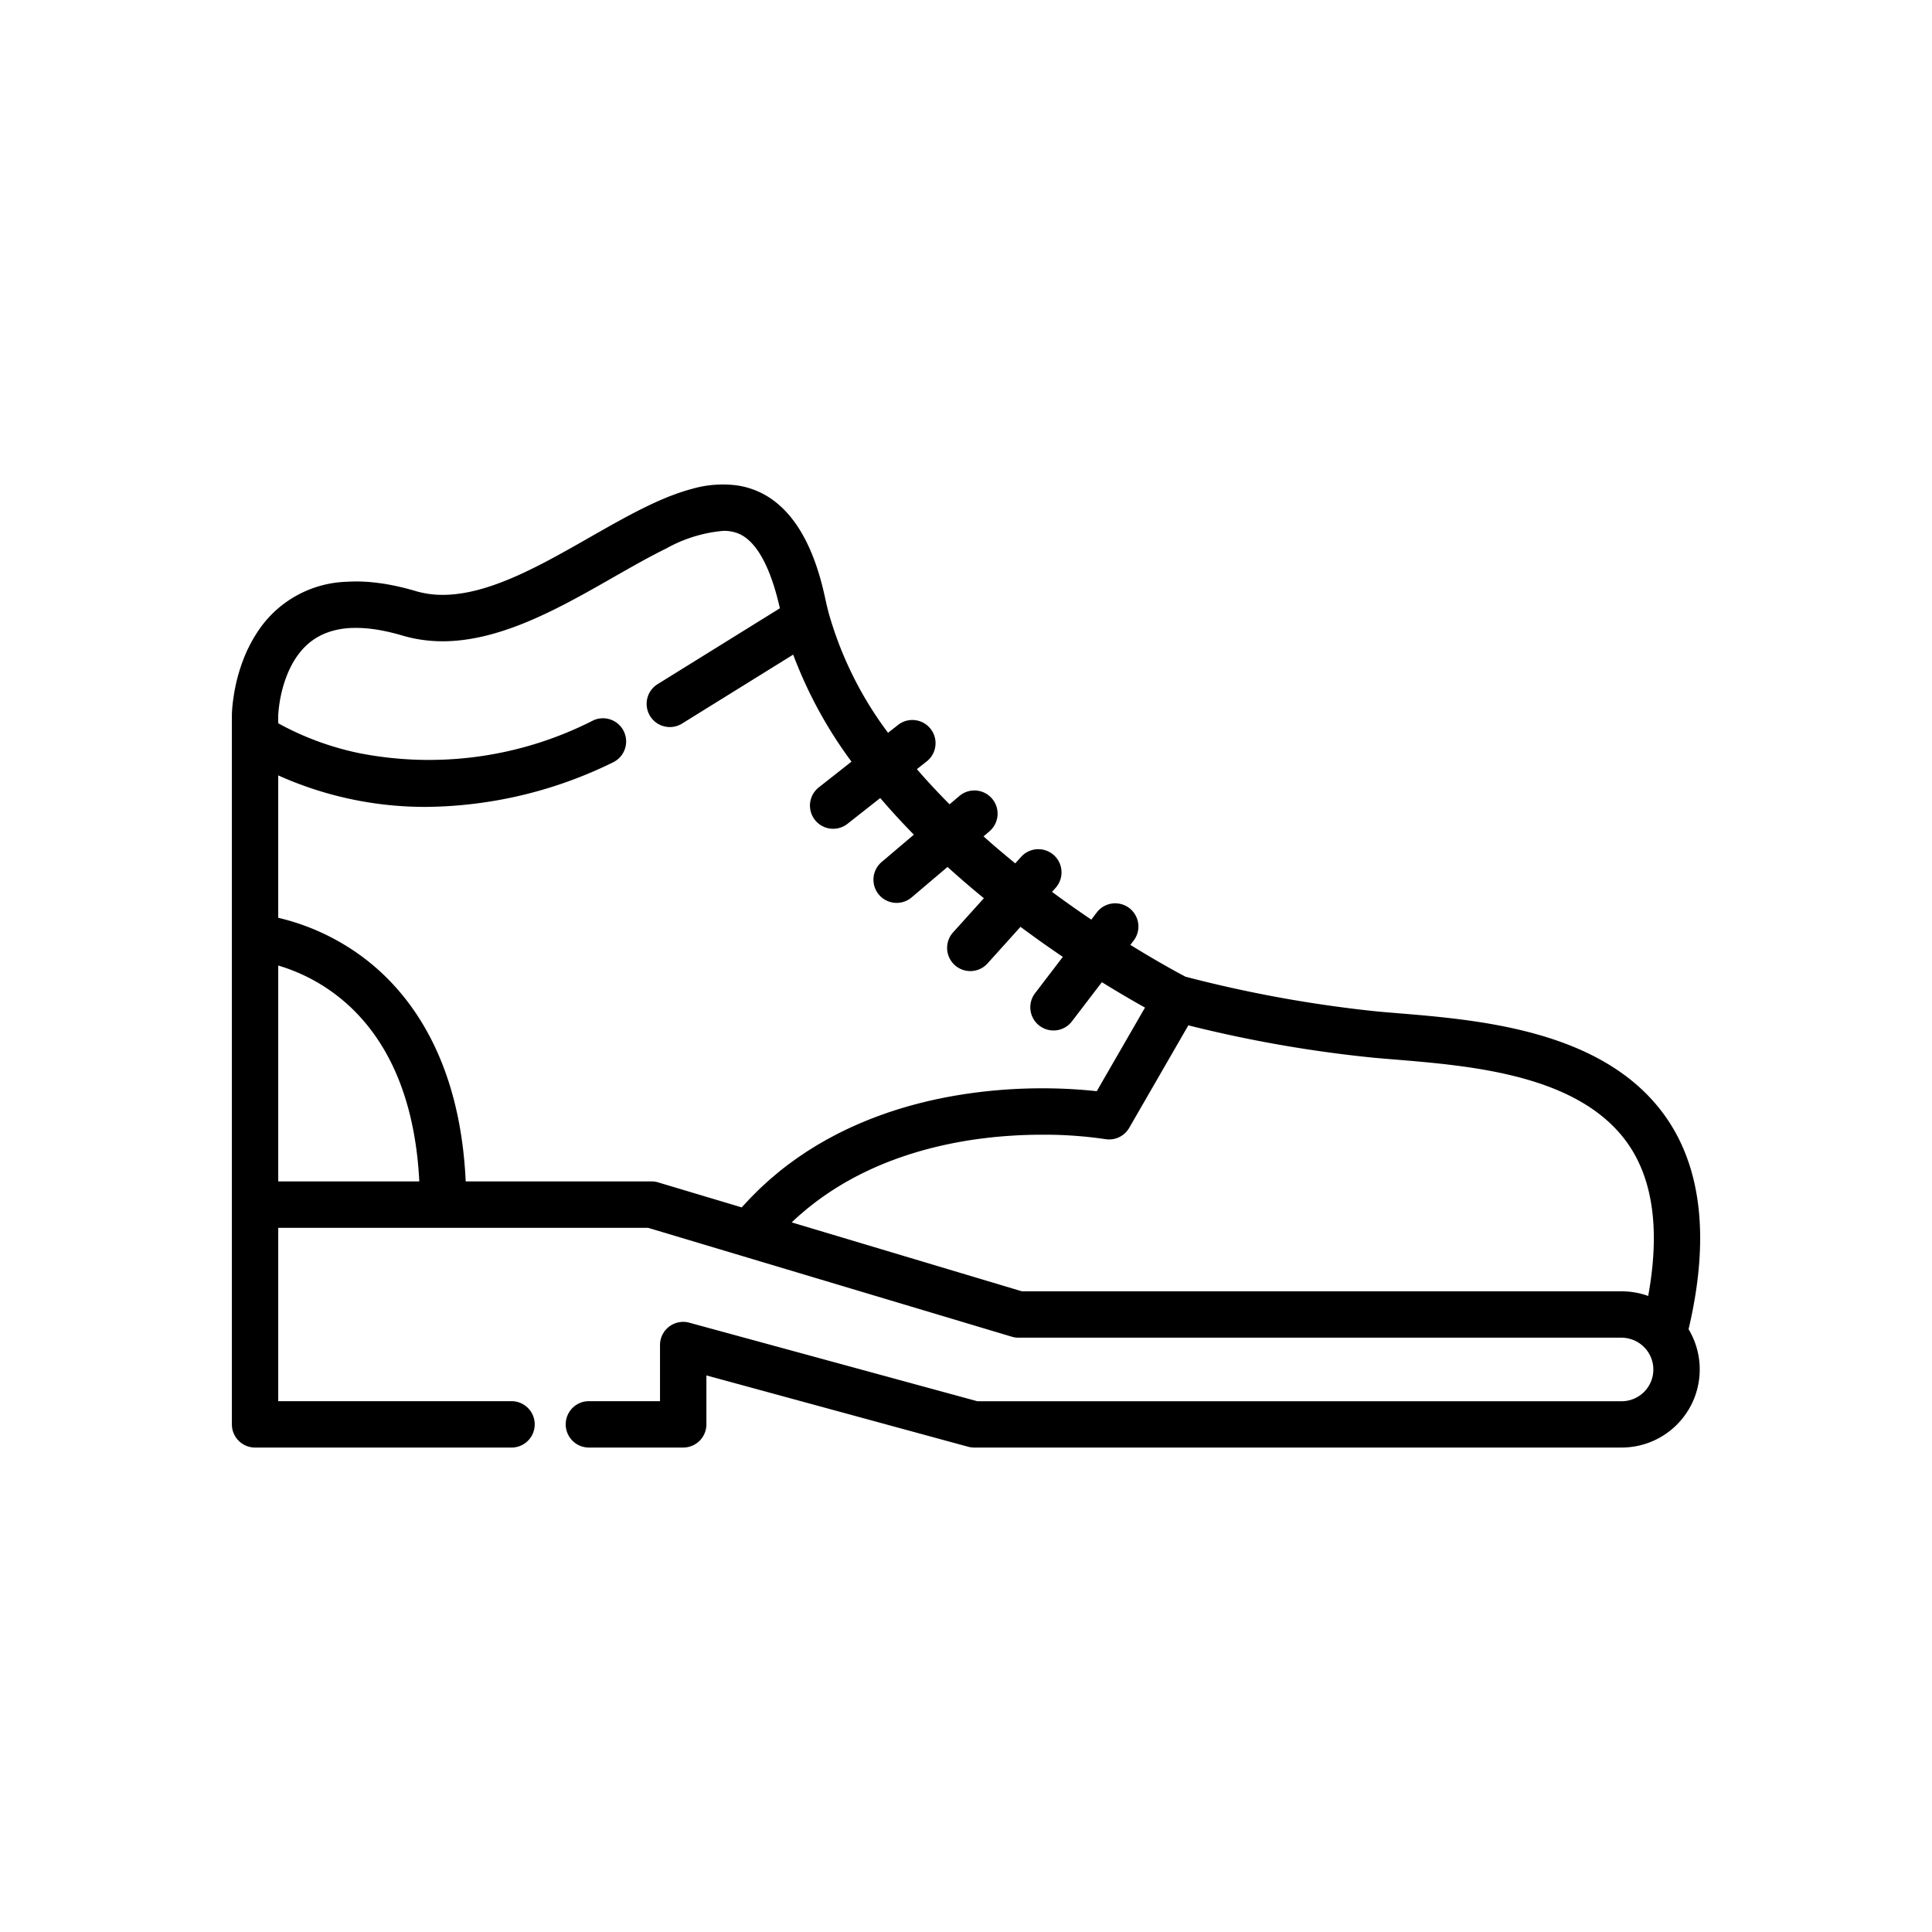 <svg id="step1" xmlns="http://www.w3.org/2000/svg" viewBox="0 0 150 150"><g id="shoes"><path d="M129.278,86.648c-4.742-6.662-14.39-7.458-20.774-7.984-.514-.043-1.009-.083-1.48-.125a99.045,99.045,0,0,1-14.983-2.709c-.485-.254-2.076-1.106-4.28-2.469l.278-.364a1.801,1.801,0,0,0-2.861-2.187l-.45.589c-.97-.655-1.996-1.376-3.05-2.156l.301-.334a1.801,1.801,0,0,0-2.675-2.411l-.48.533c-.821-.667-1.646-1.367-2.465-2.096l.465-.395a1.801,1.801,0,0,0-2.331-2.746l-.768.652c-.874-.877-1.725-1.788-2.538-2.73l.777-.612a1.801,1.801,0,0,0-2.228-2.83l-.788.62a28.319,28.319,0,0,1-4.604-9.283l0-.001c-.021-.082-.042-.159-.061-.235-.056-.223-.111-.446-.159-.67-.417-1.919-1.564-7.182-5.606-8.685l-.052-.018c-.105-.038-.209-.075-.318-.108-.133-.041-.267-.077-.402-.108l-.045-.009c-.152-.035-.305-.063-.459-.087l-.007-.001a8.6,8.6,0,0,0-3.498.264l-.025.007c-.394.105-.792.23-1.193.374-.036.013-.073.026-.11.04-.189.07-.38.141-.571.218l-.057.024q-.254.103-.511.215c-.054.024-.109.047-.163.071-.178.079-.358.16-.537.245-.051.024-.102.049-.153.073q-.216.103-.433.21c-.061.03-.121.06-.182.09q-.267.133-.534.272c-.059.031-.119.062-.179.094q-.22.115-.44.233c-.053.028-.105.056-.157.084q-.279.151-.56.306c-.056.031-.111.062-.167.092-.169.094-.339.188-.509.284l-.09.05q-.302.17-.606.343l-.157.089-.582.332-.633.361-.125.071q-.327.185-.654.37l-.089.05q-.692.389-1.386.764l-.043.024q-.357.192-.713.377l-.005.003c-2.667,1.384-5.316,2.457-7.777,2.466-.017,0-.034,0-.051,0-.176-.001-.35-.006-.52-.017l-.03-.003c-.147-.01-.291-.026-.433-.045-.057-.007-.114-.016-.171-.025-.103-.016-.205-.034-.307-.055-.053-.011-.107-.021-.16-.033-.15-.034-.3-.071-.448-.116-.236-.071-.47-.135-.702-.196-.084-.022-.166-.042-.249-.062q-.217-.054-.433-.102-.151-.034-.301-.065c-.123-.025-.245-.049-.367-.071-.106-.019-.212-.04-.317-.057-.117-.019-.233-.035-.349-.051q-.299-.042-.591-.072c-.093-.009-.186-.02-.278-.027-.121-.01-.241-.017-.361-.023-.082-.005-.164-.009-.245-.012q-.189-.007-.374-.008c-.023,0-.046-.001-.069-.001-.026,0-.05.002-.076.003q-.31.002-.613.019l-.045.003a8.593,8.593,0,0,0-6.987,4.008c-.034.053-.069.106-.102.16q-.129.207-.245.417c-.049.088-.096.178-.144.268-.037.071-.073.143-.108.214-.041.082-.084.161-.123.245a13.43,13.43,0,0,0-1.036,3.459l-.012.074-.021.14c-.009.065-.018.128-.026.189l-.005.039a10.9,10.9,0,0,0-.094,1.1l0,.02v.002l0,.03v55.053a1.8,1.8,0,0,0,1.801,1.801H39.757a1.801,1.801,0,0,0,0-3.601H21.602v-13.46H50.317l7.364,2.205,20.876,6.25a1.804,1.804,0,0,0,.516.076h46.828a2.459,2.459,0,0,1,.262.015c.021.002.041.007.062.01.066.009.131.018.196.033.023.005.045.012.068.018.061.015.122.031.181.05.024.008.047.017.07.026.057.021.114.043.169.068.024.011.047.022.07.034.054.026.107.054.159.085.022.013.044.027.066.04.052.033.102.067.152.103l.057.043c.052.041.104.085.153.131.013.012.027.024.039.036.06.058.117.118.172.182a2.462,2.462,0,0,1-1.876,4.059H75.878L53.517,102.693a1.8,1.8,0,0,0-2.274,1.737v4.356H45.68a1.801,1.801,0,0,0,0,3.601h7.364a1.8,1.8,0,0,0,1.801-1.801v-3.799l20.319,5.537a1.798,1.798,0,0,0,.473.063h50.265A6.063,6.063,0,0,0,131.1,103.2C132.745,96.226,132.134,90.661,129.278,86.648ZM21.602,91.724v-16.76c3.455,1.019,10.334,4.573,10.952,16.76Zm39.543-1.268q-.378.286-.751.591c-.072.059-.142.122-.213.181-.177.148-.354.296-.528.451-.093.082-.183.169-.275.253-.151.138-.302.274-.45.417-.098.094-.193.192-.289.288-.14.14-.281.278-.419.422-.098.102-.194.21-.291.314-.114.123-.229.242-.341.369L51.098,91.8a1.803,1.803,0,0,0-.516-.076H36.157v0c-.45-9.738-4.527-14.827-7.98-17.406a17.846,17.846,0,0,0-6.576-3.062V60.201a27.806,27.806,0,0,0,11.526,2.446,33.494,33.494,0,0,0,14.495-3.471,1.801,1.801,0,0,0-1.549-3.251,28.059,28.059,0,0,1-18.165,2.553,22.517,22.517,0,0,1-6.308-2.323v-.599l.001-.018.001-.015.002-.043.001-.012c.005-.082.014-.21.031-.377l.001-.007c.013-.122.03-.263.053-.42l.005-.034c.007-.045.014-.092.022-.14l.012-.07c.008-.045.015-.091.024-.138q.018-.098.039-.201c.006-.032.014-.065.021-.098.011-.052.022-.104.035-.158.007-.03.014-.061.022-.092.017-.072.035-.144.054-.218l.01-.039q.038-.142.081-.288l.007-.022q.042-.14.09-.282l.008-.023a8.457,8.457,0,0,1,.383-.947q.095-.197.196-.381l.009-.016q.095-.171.197-.331l.017-.028c.065-.101.132-.198.201-.293.021-.028.042-.056.063-.084.053-.07.107-.138.162-.204.021-.026.042-.052.064-.077q.108-.126.223-.242c.022-.023.046-.045.068-.067.063-.061.127-.122.192-.179.022-.02.045-.04.067-.059a4.727,4.727,0,0,1,1.174-.73c.027-.012.053-.025.08-.037.051-.021.104-.039.157-.058.07-.026.139-.054.212-.078l.023-.007a6.288,6.288,0,0,1,1.591-.283c.099-.005.201-.006.303-.008.046-.001.091-.004.138-.004.044,0,.091.002.136.003.097.001.194.003.294.008.076.004.153.01.23.015.071.005.142.01.214.016.085.008.17.018.257.028.068.008.136.016.205.025q.132.018.266.039c.071.011.144.023.216.036.087.015.174.031.261.048.082.016.166.034.249.052.08.017.16.034.242.053.104.024.21.051.316.077.064.016.127.031.191.048.174.046.35.095.528.148.151.045.304.086.458.124.053.013.107.026.16.038q.15.035.301.065c.062.013.125.026.187.037.115.021.23.04.346.057.102.015.203.028.305.041.074.009.147.018.221.025q.125.013.251.022c.073.006.146.01.219.015.08.005.161.01.241.013.097.004.194.005.292.006.12.001.241.001.362-.001.081-.001.161-.003.242-.006.087-.003.174-.009.261-.014.069-.004.138-.008.207-.013.094-.007.188-.015.282-.025.056-.006.111-.012.167-.018.106-.012.212-.024.318-.038l.059-.009c3.537-.485,7.049-2.324,10.318-4.172l.01-.006q.583-.329,1.155-.657.356-.203.709-.404.209-.119.417-.236c.059-.034.119-.067.178-.101q.219-.123.436-.244l.101-.056q.245-.136.487-.269l.11-.06q.258-.141.513-.276l.067-.035c.37-.196.735-.383,1.093-.558l.007-.003a10.992,10.992,0,0,1,4.446-1.371c.038,0,.081,0,.125.001a2.964,2.964,0,0,1,1.109.24c.073.033.145.071.217.111.03.018.06.036.091.055.018.011.036.024.055.036.784.522,1.676,1.661,2.413,4.144.012.041.024.082.036.123.032.111.064.226.095.342.019.07.038.141.056.212.026.1.052.202.077.306q.034.137.066.276c.013.055.025.111.038.166L51.085,53.1a1.801,1.801,0,1,0,1.899,3.06l8.599-5.335a34.007,34.007,0,0,0,4.525,8.309l-2.569,2.023a1.801,1.801,0,0,0,2.228,2.829l2.575-2.027c.839.983,1.713,1.932,2.61,2.844l-2.473,2.099a1.801,1.801,0,1,0,2.331,2.745l2.755-2.338c.937.85,1.882,1.66,2.822,2.429L74.023,72.36a1.801,1.801,0,1,0,2.675,2.411l2.534-2.813c1.135.846,2.24,1.626,3.286,2.333L80.387,77.08a1.801,1.801,0,1,0,2.861,2.187L85.55,76.256c1.34.83,2.487,1.493,3.348,1.972l-3.746,6.492a39.568,39.568,0,0,0-4.271-.224q-.273,0-.56.004c-.064.001-.131.003-.195.004-.13.002-.259.005-.393.009-.081.002-.166.006-.248.009-.121.004-.24.008-.364.013-.092.004-.187.009-.28.014-.119.006-.236.012-.357.019-.099.006-.201.013-.302.02-.118.008-.236.015-.356.025-.106.008-.215.018-.323.027-.119.01-.237.02-.358.031-.112.01-.226.022-.34.034-.12.012-.239.024-.36.037-.117.013-.235.027-.354.042-.121.015-.241.029-.364.045s-.243.033-.366.05-.244.034-.368.052c-.125.019-.251.039-.377.059-.123.02-.246.04-.371.061-.128.022-.258.045-.387.068-.124.022-.249.045-.374.069-.131.025-.263.051-.395.078q-.189.038-.378.079-.2.043-.402.089-.19.043-.381.088c-.135.032-.271.066-.407.1-.128.032-.256.065-.385.099q-.206.054-.412.111-.193.053-.386.11c-.139.04-.277.081-.416.123q-.194.059-.388.122-.209.067-.418.136c-.13.043-.26.089-.39.134-.14.049-.279.098-.419.149-.131.048-.261.097-.392.147-.14.053-.28.106-.419.162-.131.052-.262.107-.393.161-.139.058-.279.115-.418.175-.132.057-.263.117-.394.175-.139.062-.277.124-.415.189-.133.062-.265.128-.397.192-.136.067-.273.132-.409.202-.134.068-.267.14-.4.211s-.267.141-.401.214c-.135.074-.269.153-.404.23-.131.075-.261.148-.392.226-.137.082-.273.168-.409.253-.126.079-.253.155-.378.236-.143.093-.285.191-.428.287-.117.079-.234.155-.35.236-.163.114-.325.235-.487.354C61.331,90.32,61.236,90.386,61.144,90.456Zm66.821,10.161-.011-.003q-.228-.082-.465-.146l-.033-.009c-.153-.041-.308-.074-.465-.103l-.068-.012c-.153-.026-.308-.047-.465-.061-.024-.002-.047-.004-.071-.005-.16-.013-.322-.021-.486-.021H79.338v-.001l-17.871-5.35q.293-.279.592-.544c.059-.052.119-.101.178-.152.15-.129.3-.258.452-.383.085-.069.171-.135.256-.203.128-.101.257-.203.386-.301.094-.071.188-.139.283-.208.123-.09.247-.18.372-.267.098-.068.197-.135.295-.202.123-.083.246-.165.37-.245q.151-.098.303-.192.185-.116.372-.227c.102-.061.204-.121.306-.18.126-.073.253-.143.38-.213.101-.056.202-.112.304-.166.131-.07.263-.137.394-.204.098-.05.196-.101.294-.149.142-.07.283-.136.426-.203.089-.042.177-.085.267-.125.188-.085.375-.167.564-.247.062-.026.123-.053.185-.079q.316-.132.633-.254c.089-.035.178-.067.268-.1.144-.054.287-.107.431-.159.099-.035.199-.068.298-.102.133-.046.267-.091.4-.135.103-.034.206-.066.309-.098.129-.04.258-.08.387-.119q.157-.046.313-.091.19-.054.38-.106.157-.043.313-.083c.126-.033.253-.064.378-.095.102-.025.205-.05.306-.074.128-.03.256-.059.384-.087.098-.022.196-.044.293-.065.134-.028.267-.055.4-.082.089-.018.179-.036.269-.053.153-.029.305-.056.457-.083.067-.012.135-.025.202-.036q.324-.055.642-.102c.064-.01.126-.018.19-.027.151-.022.301-.043.449-.062.083-.011.165-.02.248-.03.126-.016.253-.031.378-.045.087-.01.174-.019.26-.028.118-.013.236-.025.353-.036.087-.008.172-.016.258-.023.114-.01.227-.02.339-.028q.128-.01.254-.019c.11-.008.22-.015.328-.022q.122-.008.243-.015c.11-.006.217-.012.325-.017.076-.004.152-.007.226-.01.11-.005.218-.008.326-.012.068-.002.138-.005.205-.006.117-.003.231-.005.344-.007.054-.001.11-.002.163-.003.165-.002.328-.003.486-.003a32.483,32.483,0,0,1,4.889.336l.026.004a1.802,1.802,0,0,0,1.873-.874l4.591-7.958a100.126,100.126,0,0,0,14.443,2.52c.478.043.982.084,1.505.127,6.062.499,14.364,1.184,18.136,6.483C128.349,91.553,128.891,95.541,127.965,100.617Z"/></g></svg>
